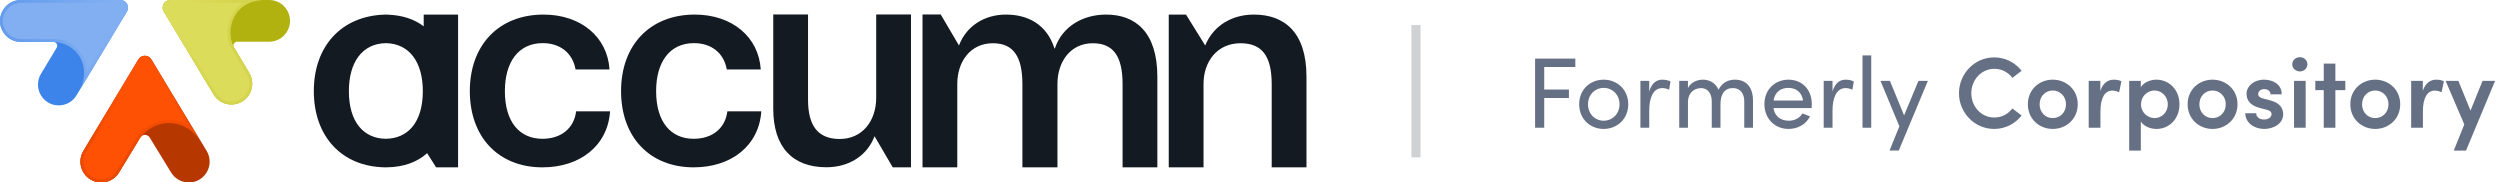 <svg width="548" height="40" viewBox="0 0 548 40" fill="none" xmlns="http://www.w3.org/2000/svg">
<path d="M256.189 36.682V3.195H259.976L264.179 9.967C266.009 5.514 270.156 3.195 274.853 3.195C281.44 3.195 286.38 6.978 286.38 16.8V36.682H278.756V18.448C278.756 12.347 276.683 9.479 271.925 9.479C266.802 9.479 263.813 13.506 263.813 18.387V36.682H256.189Z" fill="#141A22"/>
<path d="M202.214 36.682V3.177H206.211L210.204 9.967C211.912 5.513 215.998 3.195 220.512 3.195C225.208 3.195 229.443 5.269 231.151 10.638H231.22C232.867 5.696 237.468 3.195 242.469 3.195C248.812 3.195 253.692 6.978 253.692 16.8V36.682H246.068V18.447C246.068 12.346 244.055 9.479 239.541 9.479C234.662 9.479 231.795 13.505 231.795 18.386V36.682H224.11V18.447C224.11 12.346 222.098 9.479 217.645 9.479C212.705 9.479 209.838 13.505 209.838 18.386V36.682H202.214Z" fill="#141A22"/>
<path d="M181.146 36.662C173.705 36.662 169.497 32.228 169.497 23.846V3.175H177.121V21.842C177.121 27.369 179.134 30.467 184.074 30.467C189.014 30.467 192.064 26.519 192.064 21.417V3.175H199.688V36.682H195.691L191.698 29.859C190.051 34.233 185.965 36.662 181.146 36.662Z" fill="#141A22"/>
<path d="M152.056 36.682C142.419 36.682 136.137 30.058 136.137 19.969C136.137 9.88 142.48 3.195 152.3 3.195C160.473 3.195 166.328 8.118 166.755 15.229H159.314C158.643 11.461 155.776 9.455 152.117 9.455C146.75 9.455 143.822 13.649 143.822 19.969C143.822 26.837 147.116 30.423 152.056 30.423C156.264 30.423 159.009 27.992 159.436 24.406H166.877C166.389 31.881 160.351 36.682 152.056 36.682Z" fill="#141A22"/>
<path d="M118.904 36.682C109.267 36.682 102.985 30.058 102.985 19.969C102.985 9.88 109.328 3.195 119.148 3.195C127.321 3.195 133.176 8.118 133.603 15.229H126.162C125.491 11.461 122.624 9.455 118.965 9.455C113.597 9.455 110.67 13.649 110.67 19.969C110.67 26.837 113.963 30.423 118.904 30.423C123.112 30.423 125.857 27.992 126.284 24.406H133.725C133.237 31.881 127.199 36.682 118.904 36.682Z" fill="#141A22"/>
<path fill-rule="evenodd" clip-rule="evenodd" d="M100.412 3.195H92.873V5.767C90.851 4.223 88.228 3.326 84.952 3.208L84.952 3.195C84.827 3.195 84.702 3.196 84.578 3.198C84.454 3.196 84.33 3.195 84.204 3.195L84.204 3.208C74.812 3.54 68.789 10.139 68.789 19.969C68.789 29.967 74.959 36.563 84.448 36.681V36.683C84.491 36.683 84.534 36.682 84.577 36.682C84.621 36.682 84.664 36.683 84.708 36.683V36.681C88.524 36.633 91.469 35.53 93.625 33.573L95.596 36.683H100.412V3.195ZM76.474 19.969C76.474 13.724 79.333 9.555 84.579 9.457C89.824 9.556 92.682 13.724 92.682 19.969C92.682 26.777 89.446 30.36 84.578 30.422C79.71 30.359 76.474 26.776 76.474 19.969Z" fill="#141A22"/>
<path d="M45.297 33.072L33.184 13.021C32.533 11.944 30.973 11.946 30.326 13.024L18.282 33.079C16.454 36.123 18.643 40 22.19 40C23.788 40 25.269 39.163 26.094 37.793L30.688 30.171C31.173 29.366 32.337 29.363 32.827 30.164L37.51 37.82C38.338 39.174 39.81 40 41.397 40C44.947 40 47.134 36.115 45.297 33.072Z" fill="#B63800"/>
<path d="M30.813 30.078C34.463 25.482 41.013 26.108 43.954 31.017L33.181 13.036C32.533 11.955 30.969 11.954 30.32 13.034L18.288 33.069C16.457 36.118 18.65 40 22.201 40C23.793 40 25.27 39.17 26.099 37.81L30.813 30.078Z" fill="#FE5104"/>
<path fill-rule="evenodd" clip-rule="evenodd" d="M30.299 29.718L30.323 29.687C33.142 26.138 37.575 25.488 41.023 27.343L32.644 13.358C32.239 12.682 31.262 12.682 30.856 13.357L18.824 33.392C17.244 36.023 19.136 39.373 22.201 39.373C23.575 39.373 24.849 38.657 25.565 37.483L30.299 29.718ZM33.181 13.036C32.533 11.955 30.969 11.954 30.32 13.034L18.288 33.069C16.457 36.118 18.65 40 22.201 40C23.793 40 25.27 39.17 26.099 37.81L30.813 30.078C33.713 26.426 38.445 26.071 41.742 28.543C42.593 29.182 43.35 30.009 43.954 31.017L33.181 13.036Z" fill="url(#paint0_linear_954_27701)"/>
<path d="M27.827 2.534L16.769 20.897C15 23.835 10.747 23.837 8.976 20.9C8.102 19.451 8.102 17.638 8.974 16.189L12.425 10.458C12.76 9.902 12.359 9.191 11.71 9.191H4.596C3.001 9.191 1.519 8.361 0.685 6.999C-1.191 3.937 1.009 0 4.596 0H26.398C27.697 0 28.497 1.42 27.827 2.534Z" fill="#3D84EA"/>
<path d="M4.596 0H26.398C27.696 0 28.497 1.421 27.826 2.534L17.463 19.741C20.071 14.936 17.255 9.609 12.04 9.191H4.596C3.001 9.191 1.519 8.361 0.685 6.999C-1.191 3.937 1.009 0 4.596 0Z" fill="#81AFF2"/>
<path fill-rule="evenodd" clip-rule="evenodd" d="M12.065 8.565L12.09 8.567C16.258 8.901 19.005 12.12 19.074 15.854L27.291 2.211C27.71 1.514 27.209 0.627 26.398 0.627H4.596C1.498 0.627 -0.402 4.027 1.218 6.672C1.939 7.848 3.218 8.565 4.596 8.565H12.065ZM27.826 2.534C28.497 1.421 27.696 0 26.398 0H4.596C1.009 0 -1.191 3.937 0.685 6.999C1.519 8.361 3.001 9.191 4.596 9.191H12.04C16.272 9.53 18.924 13.103 18.38 17.006C18.253 17.912 17.955 18.835 17.463 19.741L27.826 2.534Z" fill="url(#paint1_linear_954_27701)"/>
<path d="M35.883 2.534L46.814 20.701C48.59 23.654 52.868 23.65 54.639 20.693C55.508 19.243 55.507 17.43 54.636 15.982L51.286 10.411C50.951 9.855 51.351 9.145 52.001 9.145H59.006C60.603 9.145 62.084 8.309 62.912 6.94C64.754 3.893 62.563 0 59.006 0H37.312C36.014 0 35.213 1.42 35.883 2.534Z" fill="#B1B110"/>
<path d="M35.883 2.534L46.81 20.695C48.589 23.651 52.87 23.647 54.643 20.687C55.51 19.24 55.511 17.432 54.646 15.983L51.463 10.654C49.377 7.729 50.316 0.522 57.512 0H37.312C36.014 0 35.213 1.42 35.883 2.534Z" fill="#DCDC5B"/>
<path fill-rule="evenodd" clip-rule="evenodd" d="M47.346 20.371L36.419 2.21C36 1.514 36.501 0.627 37.312 0.627H53.369C51.932 1.521 50.97 2.8 50.424 4.197C49.491 6.582 49.765 9.331 50.938 10.996L54.109 16.305C54.856 17.555 54.855 19.116 54.106 20.365C52.576 22.919 48.881 22.922 47.346 20.371ZM51.463 10.654L54.646 15.983C55.511 17.432 55.51 19.24 54.643 20.687C52.87 23.647 48.589 23.651 46.81 20.695L35.883 2.534C35.213 1.42 36.014 0 37.312 0H57.512C56.456 0.077 55.535 0.297 54.739 0.627C50.105 2.544 49.683 8.158 51.463 10.654Z" fill="url(#paint2_linear_954_27701)"/>
<path opacity="0.2" d="M310.38 5.5V34.5" stroke="#141A22" stroke-width="2"/>
<path d="M345.314 14.69H338.494V19.618H343.906V21.488H338.494V28H336.492V12.842H345.314V14.69ZM351.523 28.264C348.597 28.264 346.155 26.108 346.155 22.852C346.155 19.596 348.597 17.462 351.523 17.462C354.449 17.462 356.913 19.596 356.913 22.852C356.913 26.108 354.449 28.264 351.523 28.264ZM351.523 26.46C353.415 26.46 354.999 24.986 354.999 22.852C354.999 20.74 353.415 19.266 351.523 19.266C349.653 19.266 348.091 20.74 348.091 22.852C348.091 24.986 349.653 26.46 351.523 26.46ZM364.396 17.462C365.122 17.462 365.87 17.66 366.178 17.858L365.87 19.662C365.32 19.398 364.77 19.31 364.374 19.31C362.328 19.31 361.514 21.532 361.514 24.238V28H359.578V17.726H361.514V20.058C362.042 18.254 363.032 17.462 364.396 17.462ZM380.274 17.462C382.848 17.462 384.256 19.178 384.256 22.06V28H382.342V22.17C382.342 20.454 381.396 19.31 379.9 19.31C378.074 19.288 377.128 20.564 377.128 22.852V28H375.214V22.17C375.214 20.432 374.268 19.31 372.904 19.31C371.452 19.31 370 20.256 370 22.434V28H368.086V17.726H370V19.31C370.506 18.188 371.848 17.462 373.3 17.462C374.796 17.462 376.094 18.254 376.688 19.662C377.634 17.814 379.24 17.462 380.274 17.462ZM397.145 22.83C397.145 23.116 397.123 23.402 397.101 23.688H388.741C389.027 25.514 390.347 26.46 392.107 26.46C393.361 26.46 394.505 25.888 395.099 24.854L396.749 25.514C395.869 27.296 394.021 28.264 392.041 28.264C389.115 28.264 386.761 26.086 386.761 22.83C386.761 19.574 389.115 17.462 392.041 17.462C394.967 17.462 397.145 19.574 397.145 22.83ZM388.763 22.038H395.231C394.989 20.278 393.735 19.266 392.041 19.266C390.303 19.266 389.071 20.19 388.763 22.038ZM404.572 17.462C405.298 17.462 406.046 17.66 406.354 17.858L406.046 19.662C405.496 19.398 404.946 19.31 404.55 19.31C402.504 19.31 401.69 21.532 401.69 24.238V28H399.754V17.726H401.69V20.058C402.218 18.254 403.208 17.462 404.572 17.462ZM408.261 28V12.138H410.175V28H408.261ZM420.522 17.726H422.59L416.21 32.994H414.186L416.342 27.692L412.206 17.726H414.274L417.376 25.294L420.522 17.726ZM437.107 28.264C432.839 28.264 429.407 24.722 429.407 20.432C429.407 16.142 432.839 12.578 437.107 12.578C439.593 12.578 441.771 13.744 443.135 15.526L441.111 17.066C440.187 15.856 438.823 15.086 437.173 15.086C434.291 15.086 432.113 17.528 432.113 20.432C432.113 23.336 434.247 25.756 437.173 25.756C438.823 25.756 440.187 24.986 441.111 23.776L443.135 25.316C441.771 27.098 439.593 28.264 437.107 28.264ZM449.964 28.264C447.038 28.264 444.508 26.108 444.508 22.852C444.508 19.596 447.038 17.462 449.964 17.462C452.89 17.462 455.442 19.596 455.442 22.852C455.442 26.108 452.89 28.264 449.964 28.264ZM449.964 25.888C451.548 25.888 452.868 24.656 452.868 22.852C452.868 21.092 451.548 19.838 449.964 19.838C448.38 19.838 447.082 21.092 447.082 22.852C447.082 24.656 448.38 25.888 449.964 25.888ZM463.344 17.462C463.96 17.462 464.62 17.594 465.016 17.814L464.51 20.234C463.916 19.926 463.388 19.86 463.014 19.86C461.342 19.86 460.418 21.532 460.418 24.414V28H457.844V17.726H460.396V19.926C460.946 18.21 462.068 17.462 463.344 17.462ZM472.679 17.462C475.385 17.462 477.739 19.574 477.739 22.874C477.739 26.152 475.407 28.264 472.701 28.264C471.403 28.264 469.973 27.736 469.269 26.636V33.016H466.717V17.726H469.269V19.09C469.973 17.99 471.447 17.462 472.679 17.462ZM472.283 25.888C473.867 25.888 475.187 24.59 475.187 22.874C475.187 21.18 473.867 19.838 472.283 19.838C470.721 19.838 469.313 21.07 469.313 22.874C469.313 24.7 470.809 25.888 472.283 25.888ZM484.984 28.264C482.058 28.264 479.528 26.108 479.528 22.852C479.528 19.596 482.058 17.462 484.984 17.462C487.91 17.462 490.462 19.596 490.462 22.852C490.462 26.108 487.91 28.264 484.984 28.264ZM484.984 25.888C486.568 25.888 487.888 24.656 487.888 22.852C487.888 21.092 486.568 19.838 484.984 19.838C483.4 19.838 482.102 21.092 482.102 22.852C482.102 24.656 483.4 25.888 484.984 25.888ZM496.295 28.264C494.249 28.264 492.203 27.032 492.159 24.832H494.557C494.557 25.536 495.173 26.196 496.251 26.196C497.263 26.196 497.923 25.69 497.923 25.03C497.923 24.458 497.483 24.194 496.713 24.018L495.349 23.666C493.039 23.05 492.445 21.818 492.445 20.52C492.445 18.914 494.029 17.462 496.273 17.462C498.099 17.462 500.167 18.386 500.145 20.674H497.703C497.703 19.97 497.065 19.53 496.339 19.53C495.547 19.53 494.997 19.992 494.997 20.63C494.997 21.158 495.503 21.466 496.097 21.598L497.747 22.038C500.057 22.632 500.475 24.084 500.475 25.03C500.475 27.12 498.385 28.264 496.295 28.264ZM504.129 15.658C503.227 15.658 502.457 14.976 502.457 14.096C502.457 13.194 503.227 12.534 504.129 12.534C505.053 12.534 505.779 13.194 505.779 14.096C505.779 14.976 505.053 15.658 504.129 15.658ZM502.853 28V17.726H505.405V28H502.853ZM514.093 17.726V19.75H511.915V28H509.363V19.75H507.515V17.726H509.363V13.942H511.915V17.726H514.093ZM520.648 28.264C517.722 28.264 515.192 26.108 515.192 22.852C515.192 19.596 517.722 17.462 520.648 17.462C523.574 17.462 526.126 19.596 526.126 22.852C526.126 26.108 523.574 28.264 520.648 28.264ZM520.648 25.888C522.232 25.888 523.552 24.656 523.552 22.852C523.552 21.092 522.232 19.838 520.648 19.838C519.064 19.838 517.766 21.092 517.766 22.852C517.766 24.656 519.064 25.888 520.648 25.888ZM534.027 17.462C534.643 17.462 535.303 17.594 535.699 17.814L535.193 20.234C534.599 19.926 534.071 19.86 533.697 19.86C532.025 19.86 531.101 21.532 531.101 24.414V28H528.527V17.726H531.079V19.926C531.629 18.21 532.751 17.462 534.027 17.462ZM544.176 17.726H546.926L540.546 33.016H537.862L540.172 27.274L536.08 17.726H538.874L541.536 24.238L544.176 17.726Z" fill="#667085"/>
<defs>
<linearGradient id="paint0_linear_954_27701" x1="30.187" y1="20.573" x2="29.141" y2="31.853" gradientUnits="userSpaceOnUse">
<stop stop-color="#E24601" stop-opacity="0"/>
<stop offset="1" stop-color="#E24601" stop-opacity="0.7"/>
</linearGradient>
<linearGradient id="paint1_linear_954_27701" x1="24.555" y1="2.298" x2="2.34" y2="4.381" gradientUnits="userSpaceOnUse">
<stop stop-color="#3D81E4" stop-opacity="0"/>
<stop offset="1" stop-color="#3D81E4" stop-opacity="0.4"/>
</linearGradient>
<linearGradient id="paint2_linear_954_27701" x1="39.678" y1="5.013" x2="50.173" y2="7.281" gradientUnits="userSpaceOnUse">
<stop stop-color="#C9C937" stop-opacity="0"/>
<stop offset="1" stop-color="#C9C937" stop-opacity="0.4"/>
</linearGradient>
</defs>
</svg>
